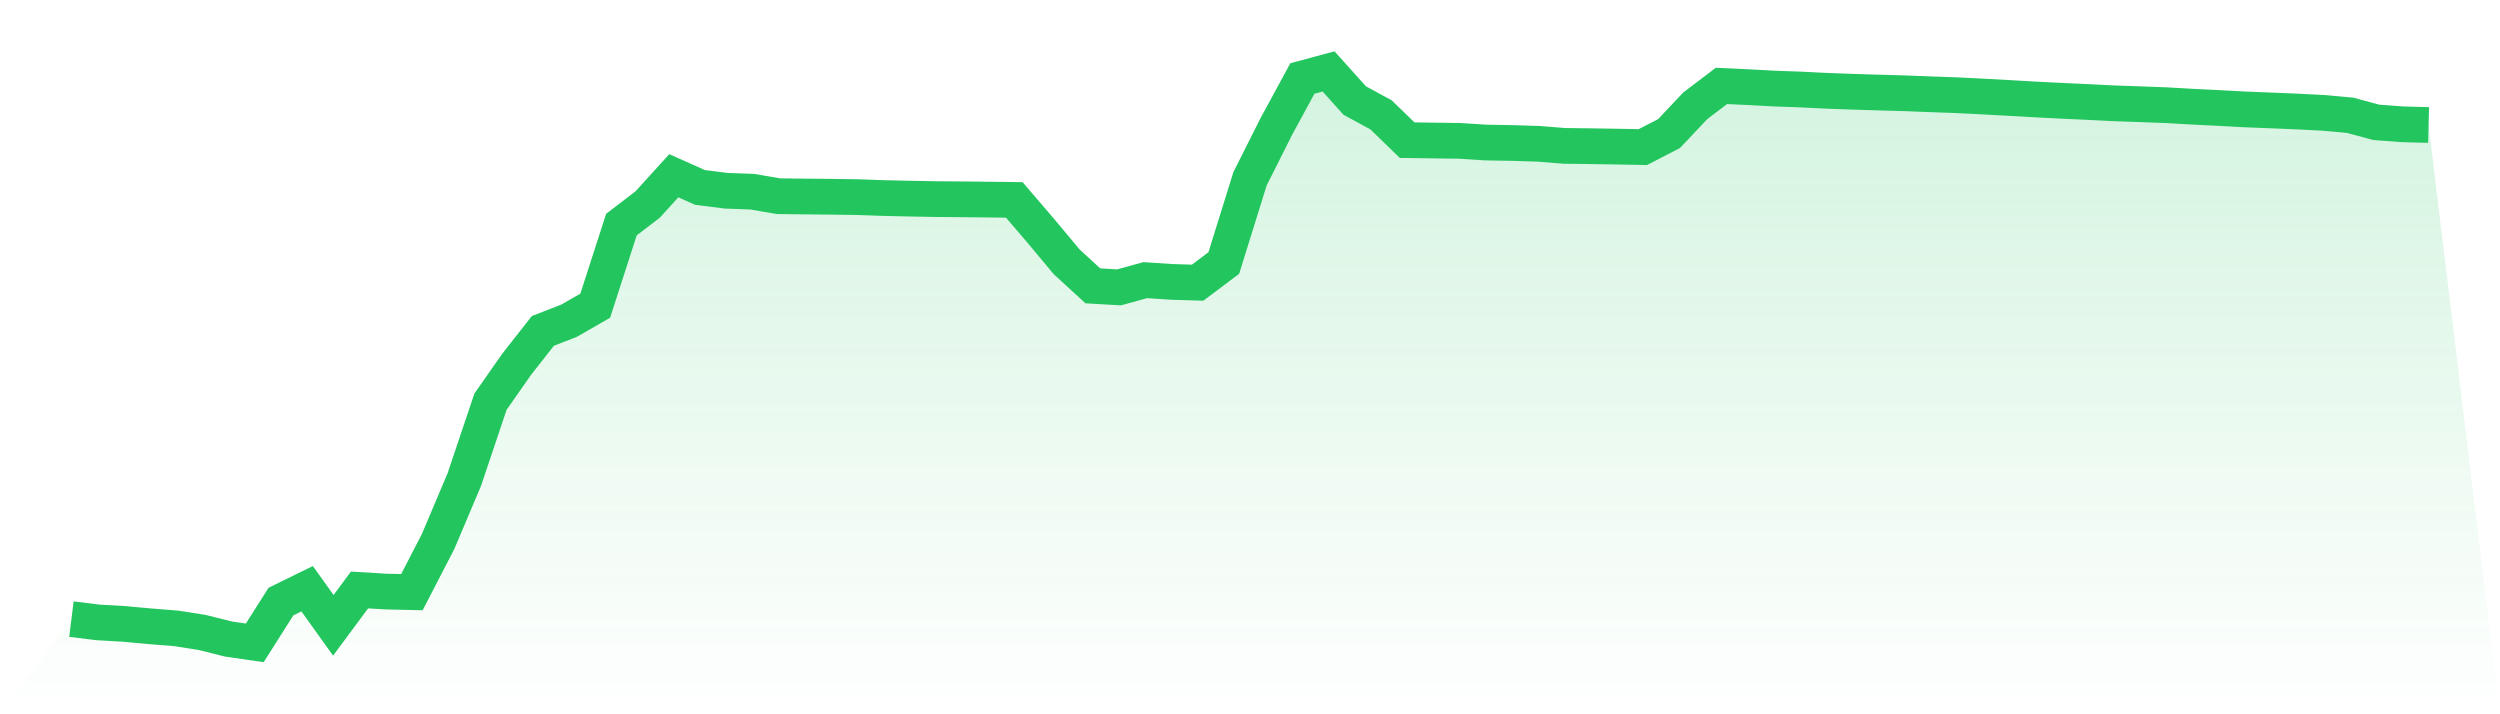 <svg viewBox="0 0 140 40" xmlns="http://www.w3.org/2000/svg">
<defs>
<linearGradient id="gradient" x1="0" x2="0" y1="0" y2="1">
<stop offset="0%" stop-color="#22c55e" stop-opacity="0.2"/>
<stop offset="100%" stop-color="#22c55e" stop-opacity="0"/>
</linearGradient>
</defs>
<path d="M4,34.671 L4,34.671 L5.467,34.853 L6.933,34.938 L8.4,35.072 L9.867,35.189 L11.333,35.42 L12.8,35.788 L14.267,36 L15.733,33.688 L17.2,32.969 L18.667,35.017 L20.133,33.038 L21.6,33.127 L23.067,33.161 L24.533,30.325 L26,26.859 L27.467,22.496 L28.933,20.399 L30.4,18.531 L31.867,17.96 L33.333,17.119 L34.8,12.576 L36.267,11.455 L37.733,9.841 L39.2,10.497 L40.667,10.682 L42.133,10.735 L43.6,10.988 L45.067,11.004 L46.533,11.018 L48,11.038 L49.467,11.09 L50.933,11.123 L52.4,11.15 L53.867,11.161 L55.333,11.177 L56.8,11.195 L58.267,12.905 L59.733,14.661 L61.2,16.008 L62.667,16.092 L64.133,15.688 L65.6,15.786 L67.067,15.83 L68.533,14.728 L70,10.015 L71.467,7.096 L72.933,4.395 L74.4,4 L75.867,5.632 L77.333,6.427 L78.8,7.848 L80.267,7.869 L81.733,7.887 L83.2,7.982 L84.667,8.007 L86.133,8.052 L87.6,8.169 L89.067,8.187 L90.533,8.21 L92,8.237 L93.467,7.48 L94.933,5.926 L96.4,4.811 L97.867,4.879 L99.333,4.958 L100.8,5.011 L102.267,5.083 L103.733,5.137 L105.2,5.182 L106.667,5.224 L108.133,5.28 L109.6,5.333 L111.067,5.407 L112.533,5.487 L114,5.571 L115.467,5.645 L116.933,5.712 L118.4,5.786 L119.867,5.837 L121.333,5.892 L122.8,5.976 L124.267,6.048 L125.733,6.127 L127.2,6.185 L128.667,6.246 L130.133,6.321 L131.6,6.455 L133.067,6.85 L134.533,6.961 L136,7 L140,40 L0,40 z" fill="url(#gradient)"/>
<path d="M4,34.671 L4,34.671 L5.467,34.853 L6.933,34.938 L8.4,35.072 L9.867,35.189 L11.333,35.42 L12.8,35.788 L14.267,36 L15.733,33.688 L17.2,32.969 L18.667,35.017 L20.133,33.038 L21.6,33.127 L23.067,33.161 L24.533,30.325 L26,26.859 L27.467,22.496 L28.933,20.399 L30.4,18.531 L31.867,17.96 L33.333,17.119 L34.8,12.576 L36.267,11.455 L37.733,9.841 L39.2,10.497 L40.667,10.682 L42.133,10.735 L43.6,10.988 L45.067,11.004 L46.533,11.018 L48,11.038 L49.467,11.09 L50.933,11.123 L52.4,11.15 L53.867,11.161 L55.333,11.177 L56.8,11.195 L58.267,12.905 L59.733,14.661 L61.2,16.008 L62.667,16.092 L64.133,15.688 L65.6,15.786 L67.067,15.83 L68.533,14.728 L70,10.015 L71.467,7.096 L72.933,4.395 L74.4,4 L75.867,5.632 L77.333,6.427 L78.8,7.848 L80.267,7.869 L81.733,7.887 L83.2,7.982 L84.667,8.007 L86.133,8.052 L87.6,8.169 L89.067,8.187 L90.533,8.21 L92,8.237 L93.467,7.48 L94.933,5.926 L96.4,4.811 L97.867,4.879 L99.333,4.958 L100.8,5.011 L102.267,5.083 L103.733,5.137 L105.2,5.182 L106.667,5.224 L108.133,5.28 L109.6,5.333 L111.067,5.407 L112.533,5.487 L114,5.571 L115.467,5.645 L116.933,5.712 L118.4,5.786 L119.867,5.837 L121.333,5.892 L122.8,5.976 L124.267,6.048 L125.733,6.127 L127.2,6.185 L128.667,6.246 L130.133,6.321 L131.6,6.455 L133.067,6.85 L134.533,6.961 L136,7" fill="none" stroke="#22c55e" stroke-width="2"/>
</svg>